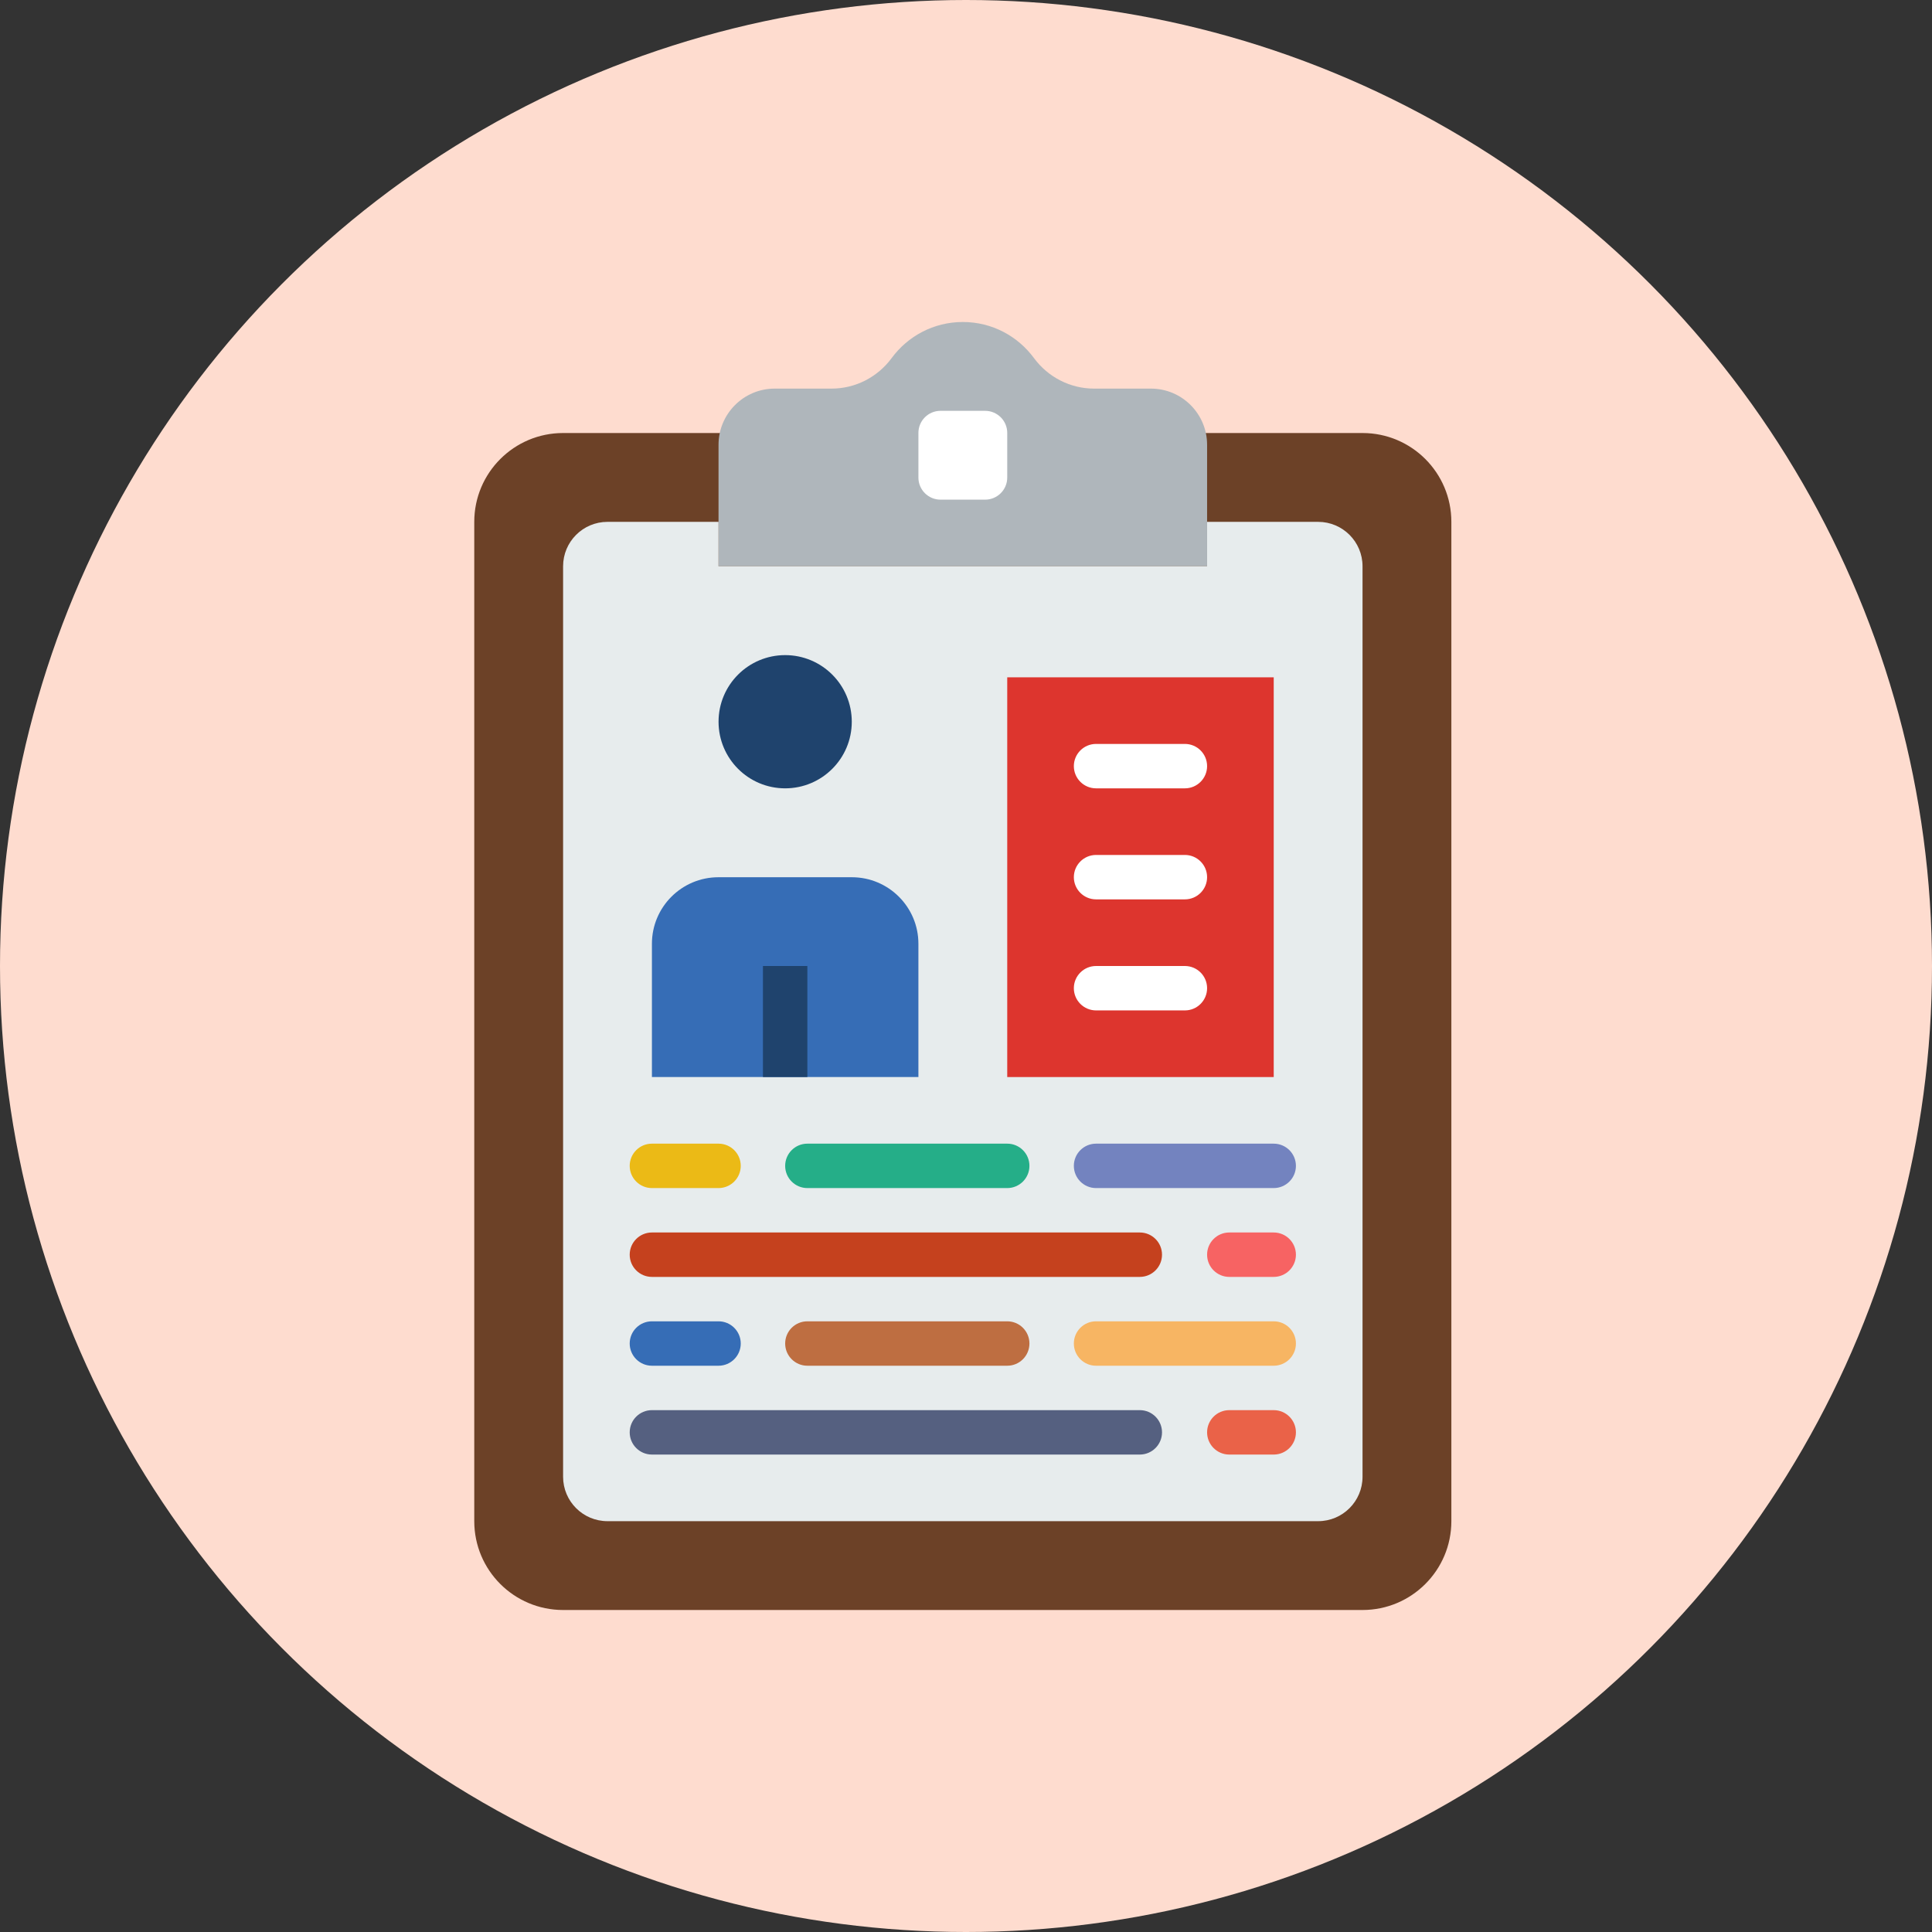 <?xml version="1.0" encoding="UTF-8"?>
<svg width="90px" height="90px" viewBox="0 0 90 90" version="1.1" xmlns="http://www.w3.org/2000/svg" xmlns:xlink="http://www.w3.org/1999/xlink">
    <rect x="0" y="0" width="90" height="90" fill="#333333" stroke="none"/>
    <!-- Generator: sketchtool 59.1 (101010) - https://sketch.com -->
    <title>61D3BBCA-F60C-4C3D-BA68-CC3C3AD6A796</title>
    <desc>Created with sketchtool.</desc>
    <g id="Desktop" stroke="none" stroke-width="1" fill="none" fill-rule="evenodd">
        <g id="Rekapitulace-a-platba" transform="translate(-788, -428)">
            <g id="Progress" transform="translate(188, 428)">
                <g id="3" transform="translate(600, 0)">
                    <circle id="bg" fill="#FEDCCF" cx="45" cy="45" r="45"></circle>
                    <g id="cv" transform="translate(22, 15)" fill-rule="nonzero">
                        <path d="M41.472,5.172 L34.231,5.172 L11.472,5.172 L4.231,5.172 C1.946,5.172 0.093,7.025 0.093,9.31 L0.093,55.862 C0.093,58.147 1.946,60 4.231,60 L41.472,60 C43.757,60 45.61,58.147 45.61,55.862 L45.61,9.31 C45.61,7.025 43.757,5.172 41.472,5.172 Z" id="Path" fill="#6C4127"></path>
                        <path d="M28.966,3.103 C27.859,3.103 26.823,2.572 26.166,1.68 C25.416,0.662 24.214,0 22.852,0 C21.489,0 20.287,0.662 19.537,1.68 C18.88,2.572 17.845,3.103 16.737,3.103 L14.089,3.103 C12.644,3.103 11.472,4.276 11.472,5.721 L11.472,11.379 L34.231,11.379 L34.231,5.721 C34.231,4.276 33.059,3.103 31.614,3.103 L28.966,3.103 Z" id="Path" fill="#AFB6BB"></path>
                        <path d="M39.403,9.31 L34.231,9.31 L34.231,11.379 L22.852,11.379 L11.472,11.379 L11.472,9.31 L6.3,9.31 C5.157,9.31 4.231,10.236 4.231,11.379 L4.231,53.793 C4.231,54.936 5.157,55.862 6.3,55.862 L39.403,55.862 C40.546,55.862 41.472,54.936 41.472,53.793 L41.472,11.379 C41.472,10.236 40.546,9.31 39.403,9.31 Z" id="Path" fill="#E7ECED"></path>
                        <path d="M23.891,8.276 L21.812,8.276 C21.244,8.276 20.783,7.815 20.783,7.247 L20.783,5.167 C20.783,4.599 21.244,4.138 21.812,4.138 L23.891,4.138 C24.459,4.138 24.921,4.599 24.921,5.167 L24.921,7.247 C24.921,7.815 24.459,8.276 23.891,8.276 Z" id="Path" fill="#FFFFFF"></path>
                        <circle id="Oval" fill="#1F436D" cx="14.576" cy="18.621" r="3.103"></circle>
                        <path d="M17.682,25.865 L11.469,25.865 C9.757,25.865 8.369,27.253 8.369,28.965 L8.369,35.172 L20.783,35.172 L20.783,28.965 C20.783,27.253 19.394,25.865 17.682,25.865 Z" id="Path" fill="#366DB6"></path>
                        <rect id="Rectangle" fill="#1F436D" x="13.541" y="30" width="2.069" height="5.172"></rect>
                        <path d="M31.096,52.759 L8.369,52.759 C7.798,52.759 7.334,52.295 7.334,51.724 C7.334,51.153 7.798,50.69 8.369,50.69 L31.096,50.69 C31.667,50.69 32.131,51.153 32.131,51.724 C32.131,52.295 31.667,52.759 31.096,52.759 Z" id="Path" fill="#556080"></path>
                        <path d="M37.334,52.759 L35.265,52.759 C34.694,52.759 34.231,52.295 34.231,51.724 C34.231,51.153 34.694,50.69 35.265,50.69 L37.334,50.69 C37.905,50.69 38.369,51.153 38.369,51.724 C38.369,52.295 37.905,52.759 37.334,52.759 Z" id="Path" fill="#EA6248"></path>
                        <path d="M31.096,44.483 L8.369,44.483 C7.798,44.483 7.334,44.019 7.334,43.448 C7.334,42.877 7.798,42.414 8.369,42.414 L31.096,42.414 C31.667,42.414 32.131,42.877 32.131,43.448 C32.131,44.019 31.667,44.483 31.096,44.483 Z" id="Path" fill="#C5411E"></path>
                        <path d="M37.334,44.483 L35.265,44.483 C34.694,44.483 34.231,44.019 34.231,43.448 C34.231,42.877 34.694,42.414 35.265,42.414 L37.334,42.414 C37.905,42.414 38.369,42.877 38.369,43.448 C38.369,44.019 37.905,44.483 37.334,44.483 Z" id="Path" fill="#F76363"></path>
                        <path d="M37.334,48.621 L29.058,48.621 C28.487,48.621 28.024,48.157 28.024,47.586 C28.024,47.015 28.487,46.552 29.058,46.552 L37.334,46.552 C37.905,46.552 38.369,47.015 38.369,47.586 C38.369,48.157 37.905,48.621 37.334,48.621 Z" id="Path" fill="#F7B563"></path>
                        <path d="M11.472,48.621 L8.369,48.621 C7.798,48.621 7.334,48.157 7.334,47.586 C7.334,47.015 7.798,46.552 8.369,46.552 L11.472,46.552 C12.043,46.552 12.507,47.015 12.507,47.586 C12.507,48.157 12.043,48.621 11.472,48.621 Z" id="Path" fill="#366DB6"></path>
                        <path d="M24.921,48.621 L15.61,48.621 C15.039,48.621 14.576,48.157 14.576,47.586 C14.576,47.015 15.039,46.552 15.61,46.552 L24.921,46.552 C25.492,46.552 25.955,47.015 25.955,47.586 C25.955,48.157 25.492,48.621 24.921,48.621 Z" id="Path" fill="#BE6E41"></path>
                        <path d="M37.334,40.345 L29.058,40.345 C28.487,40.345 28.024,39.881 28.024,39.31 C28.024,38.739 28.487,38.276 29.058,38.276 L37.334,38.276 C37.905,38.276 38.369,38.739 38.369,39.31 C38.369,39.881 37.905,40.345 37.334,40.345 Z" id="Path" fill="#7383BF"></path>
                        <path d="M11.472,40.345 L8.369,40.345 C7.798,40.345 7.334,39.881 7.334,39.31 C7.334,38.739 7.798,38.276 8.369,38.276 L11.472,38.276 C12.043,38.276 12.507,38.739 12.507,39.31 C12.507,39.881 12.043,40.345 11.472,40.345 Z" id="Path" fill="#EBBA16"></path>
                        <path d="M24.921,40.345 L15.61,40.345 C15.039,40.345 14.576,39.881 14.576,39.31 C14.576,38.739 15.039,38.276 15.61,38.276 L24.921,38.276 C25.492,38.276 25.955,38.739 25.955,39.31 C25.955,39.881 25.492,40.345 24.921,40.345 Z" id="Path" fill="#25AE88"></path>
                        <rect id="Rectangle" fill="#DD352E" x="24.921" y="16.552" width="12.414" height="18.621"></rect>
                        <g id="Group" transform="translate(28.008, 19.57)" fill="#FFFFFF">
                            <path d="M5.189,2.154 L1.051,2.154 C0.48,2.154 0.016,1.69 0.016,1.119 C0.016,0.548 0.48,0.085 1.051,0.085 L5.189,0.085 C5.76,0.085 6.223,0.548 6.223,1.119 C6.223,1.69 5.76,2.154 5.189,2.154 Z" id="Path"></path>
                            <path d="M5.189,12.499 L1.051,12.499 C0.48,12.499 0.016,12.035 0.016,11.464 C0.016,10.893 0.48,10.43 1.051,10.43 L5.189,10.43 C5.76,10.43 6.223,10.893 6.223,11.464 C6.223,12.035 5.76,12.499 5.189,12.499 Z" id="Path"></path>
                            <path d="M5.189,7.326 L1.051,7.326 C0.48,7.326 0.016,6.863 0.016,6.292 C0.016,5.721 0.48,5.257 1.051,5.257 L5.189,5.257 C5.76,5.257 6.223,5.721 6.223,6.292 C6.223,6.863 5.76,7.326 5.189,7.326 Z" id="Path"></path>
                        </g>
                    </g>
                </g>
            </g>
        </g>
    </g>
</svg>